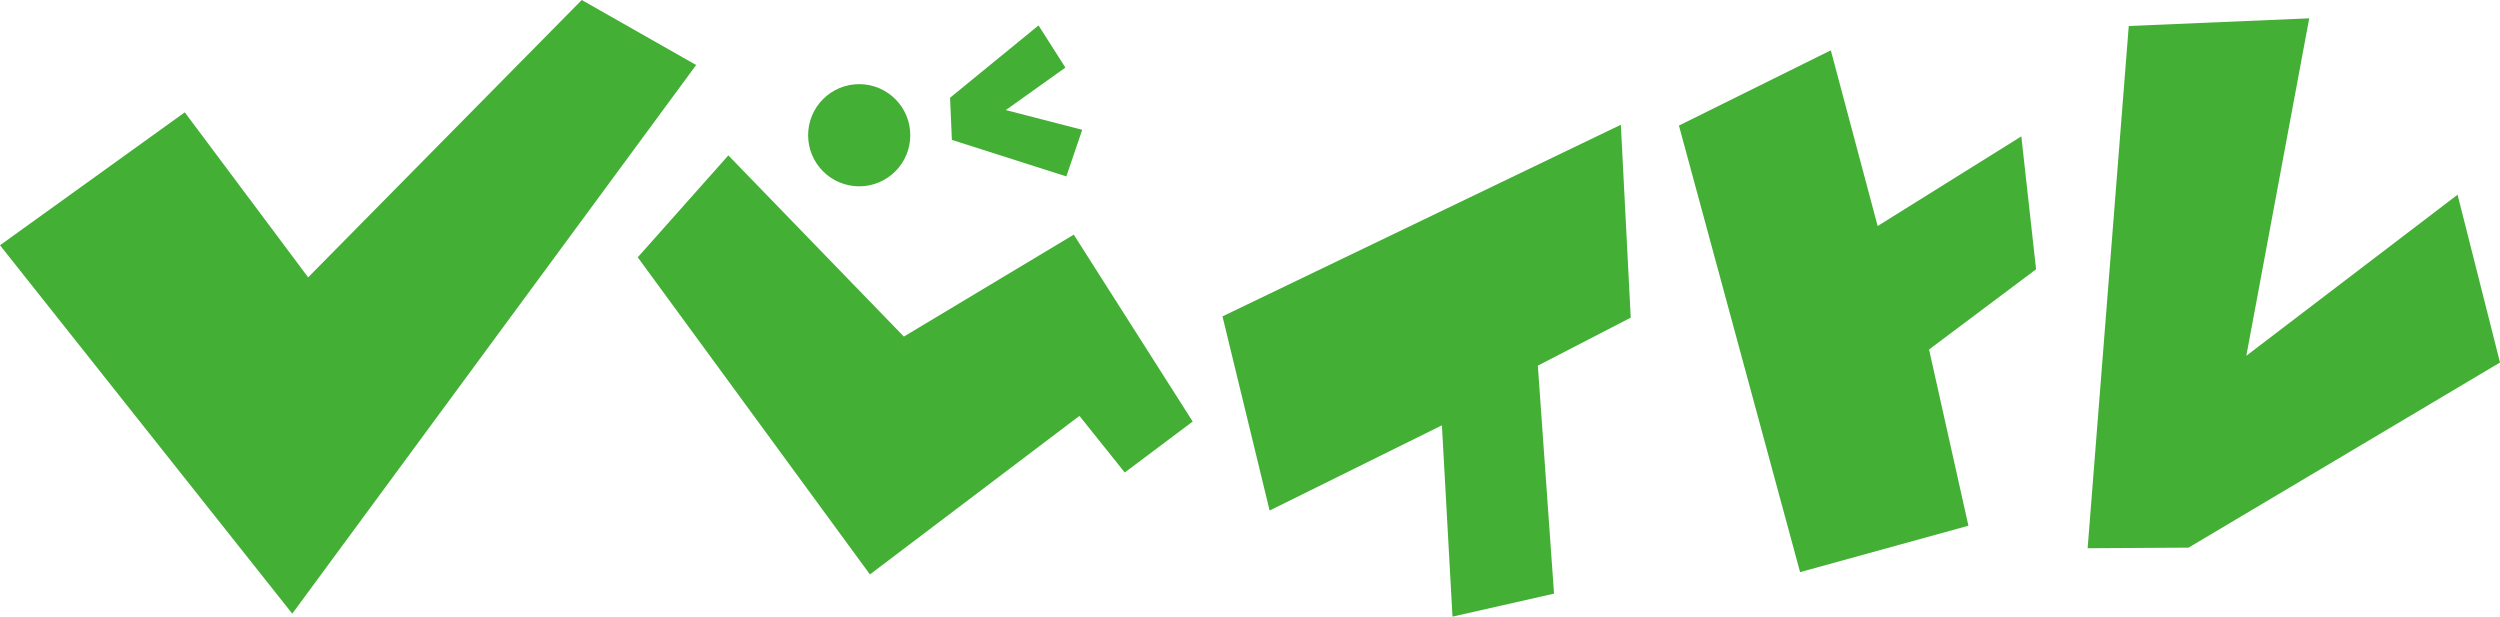<svg xmlns="http://www.w3.org/2000/svg" width="163" height="40.207" viewBox="0 0 163 40.207">
  <g id="アートワーク_2" data-name="アートワーク 2" transform="translate(81.5 20.104)">
    <g id="グループ_99" data-name="グループ 99" transform="translate(-81.5 -20.104)">
      <path id="パス_133" data-name="パス 133" d="M37.931,0l7.458,4.239L19.056,40.01,0,15.99,12.047,7.324l8.044,10.759Z" fill="#44af35"/>
      <path id="パス_134" data-name="パス 134" d="M41.748,16.818l5.907-6.646L59.1,21.987l11.077-6.646,7.754,12.184L73.5,30.848l-2.954-3.692L56.886,37.494Z" transform="translate(-0.167 -0.041)" fill="#44af35"/>
      <path id="パス_135" data-name="パス 135" d="M83.1,33.32,80.027,20.66,106,8.167l.645,12.577-6.057,3.129,1.056,14.864-6.621,1.5-.69-12.473Z" transform="translate(-0.321 -0.033)" fill="#44af35"/>
      <path id="パス_136" data-name="パス 136" d="M109.906,8.2l7.9,29.116,10.975-3.027L126.214,22.8l6.978-5.229-.962-8.667-9.367,5.845L119.809,3.293Z" transform="translate(-0.44 -0.013)" fill="#44af35"/>
      <path id="パス_137" data-name="パス 137" d="M139.342,1.7l-2.681,34.05,6.579-.039L163.547,23.64,160.78,12.7,147.008,23.2l4.1-22Z" transform="translate(-0.547 -0.005)" fill="#44af35"/>
      <circle id="楕円形_1" data-name="楕円形 1" cx="3.331" cy="3.331" r="3.331" transform="translate(52.689 5.486)" fill="#44af35"/>
      <path id="パス_138" data-name="パス 138" d="M67.961,1.664,62.194,6.378l.117,2.75,7.463,2.381L70.81,8.47,65.829,7.184l3.883-2.771Z" transform="translate(-0.249 -0.007)" fill="#44af35"/>
    </g>
  </g>
</svg>
